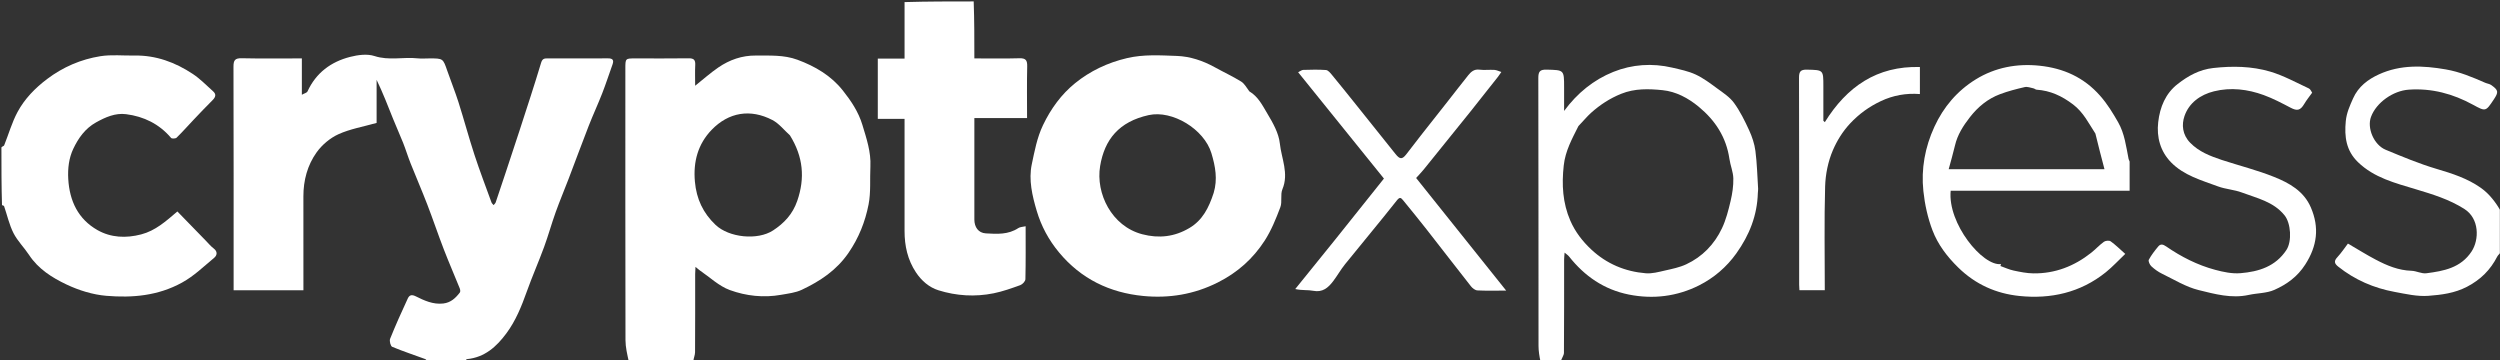 <svg width="1755" height="253" viewBox="0 0 1755 253" fill="none" xmlns="http://www.w3.org/2000/svg">
<rect x="0" y="0" width="1755" height="253" fill="#333333" stroke="none"/>
<g clip-path="url(#clip0_3197_23)">
<mask id="mask0_3197_23" style="mask-type:luminance" maskUnits="userSpaceOnUse" x="0" y="0" width="1755" height="253">
<path d="M1755 0H0V253H1755V0Z" fill="white"/>
</mask>
<g mask="url(#mask0_3197_23)">
<path d="M300.469 254C299.514 253.337 299.165 252.305 298.522 252.066C290.785 249.199 282.924 246.641 275.322 243.462C274.186 242.986 273.245 239.347 273.856 237.833C277.699 228.298 281.904 218.902 286.243 209.578C287.193 207.538 288.591 206.385 291.766 207.965C297.76 210.949 303.997 213.888 311.185 213.053C316.484 212.437 319.855 209.203 322.823 205.327C323.283 204.727 323.092 203.314 322.748 202.46C319.047 193.286 315.091 184.212 311.53 174.985C307.511 164.571 303.966 153.974 299.952 143.558C296.22 133.872 292.078 124.346 288.243 114.699C286.366 109.977 284.893 105.095 283.026 100.369C280.804 94.745 278.271 89.245 276.025 83.63C272.352 74.448 268.802 65.216 264.38 56.06C264.38 66.514 264.38 76.969 264.38 86.288C254.829 88.994 245.706 90.533 237.568 94.237C231.716 96.901 226.066 101.655 222.303 106.897C215.827 115.919 212.95 126.62 212.982 137.943C213.044 159.816 213 181.69 213 203.78C195.911 203.78 180.175 203.78 164 203.78C164 202.203 164 200.754 164 199.304C164 148.483 164.057 97.661 163.902 46.84C163.888 42.296 164.949 40.775 169.712 40.885C183.66 41.208 197.62 41 211.902 41C211.902 49.464 211.902 57.573 211.902 66.521C213.654 65.525 215.414 65.151 215.862 64.175C221.852 51.122 232.312 43.379 245.785 39.935C251.245 38.539 257.765 37.66 262.888 39.338C273.039 42.664 283.087 39.878 293.095 40.954C295.895 41.255 298.756 41 301.589 41C311.063 41 310.995 41.023 313.975 49.655C316.526 57.046 319.488 64.301 321.852 71.748C325.75 84.024 329.082 96.482 333.085 108.722C336.753 119.939 340.979 130.973 345.014 142.068C345.278 142.796 346.005 143.355 346.516 143.993C347.017 143.345 347.735 142.771 347.986 142.037C350.358 135.108 352.661 128.156 354.964 121.204C358.224 111.365 361.511 101.535 364.706 91.675C369.829 75.862 375.044 60.074 379.828 44.158C380.698 41.266 381.967 40.978 384.29 40.983C398.454 41.017 412.617 41.052 426.78 40.962C430.098 40.941 431.111 42.125 429.99 45.249C427.563 52.008 425.354 58.85 422.744 65.537C419.739 73.237 416.243 80.747 413.238 88.448C408.446 100.726 403.916 113.105 399.214 125.418C396.212 133.277 392.923 141.032 390.086 148.949C387.184 157.043 384.905 165.362 381.939 173.43C378.073 183.949 373.538 194.225 369.773 204.778C366.099 215.074 362.057 225.127 355.511 233.97C348.547 243.377 340.276 250.864 327.896 252.088C327.363 252.14 326.896 252.873 326.699 253.644C318.313 254 309.625 254 300.469 254Z" fill="white"/>
<path d="M441.469 254C440.333 248.894 439.097 243.789 439.086 238.681C438.954 175.182 438.999 111.682 439.001 48.182C439.001 41 439.005 41 445.987 41C458.487 41 470.989 41.105 483.486 40.933C487.008 40.885 488.234 42.046 488.059 45.542C487.822 50.282 488 55.042 488 60.193C493.761 55.607 498.776 51.114 504.287 47.348C512.15 41.975 520.912 38.901 530.62 38.985C540.434 39.069 550.247 38.426 559.784 41.937C572.251 46.527 583.427 53.121 591.682 63.535C597.41 70.761 602.618 78.464 605.385 87.631C608.281 97.227 611.514 106.644 611.02 116.873C610.59 125.774 611.43 134.899 609.735 143.538C607.363 155.629 602.924 166.941 595.63 177.537C587.133 189.879 575.688 197.352 562.867 203.426C558.46 205.513 553.264 206.071 548.36 206.95C536.07 209.154 523.731 207.772 512.329 203.616C504.696 200.834 498.313 194.614 491.387 189.908C490.502 189.306 489.716 188.557 488.227 187.338C488.127 189.516 488.009 190.915 488.008 192.314C487.996 210.647 488.049 228.981 487.929 247.313C487.916 249.302 486.929 251.284 486.697 253.634C471.979 254 456.958 254 441.469 254ZM554.559 95.046C550.473 91.386 546.918 86.705 542.204 84.253C526.713 76.197 511.487 78.854 499.641 91.082C489.979 101.057 486.551 113.457 487.826 127.546C488.927 139.699 493.577 149.577 502.326 157.867C511.742 166.789 531.776 168.906 542.706 161.753C550.487 156.662 556.433 150.345 559.651 141.063C565.229 124.968 563.858 110.053 554.559 95.046Z" fill="white"/>
<path d="M1 103.469C1.658 102.691 2.715 102.542 2.913 102.049C6.052 94.229 8.355 85.976 12.317 78.611C17.282 69.38 24.656 61.818 33.075 55.469C44.205 47.075 56.803 41.63 70.448 39.457C78.246 38.215 86.381 39.133 94.362 38.989C109.46 38.717 122.972 43.733 135.31 51.89C140.502 55.322 144.924 59.935 149.609 64.11C152.047 66.283 151.272 68.283 149.15 70.384C144.66 74.829 140.322 79.429 135.969 84.011C131.966 88.225 128.12 92.595 123.968 96.654C123.247 97.359 120.641 97.463 120.104 96.829C111.785 87.009 100.965 81.753 88.526 80.155C80.967 79.184 74.085 82.219 67.405 85.937C59.701 90.226 54.978 97.028 51.463 104.42C48.381 110.901 47.489 118.215 47.916 125.659C48.806 141.14 54.915 153.859 68.438 161.528C77.794 166.836 88.394 167.356 99.144 164.537C109.138 161.917 116.386 155.375 124.521 148.447C131.182 155.295 137.86 162.171 144.55 169.036C146.322 170.855 147.955 172.868 149.961 174.384C152.914 176.614 152.447 179.254 150.306 181.021C142.983 187.064 136.328 193.692 127.696 198.43C110.826 207.688 92.887 209.177 74.666 207.662C65.134 206.87 55.34 203.816 46.652 199.698C36.583 194.926 26.878 188.826 20.401 178.975C16.957 173.736 12.292 169.192 9.486 163.669C6.492 157.774 5.052 151.091 2.882 144.769C2.767 144.434 2.182 144.259 1.408 144.005C1 130.646 1 117.292 1 103.469Z" fill="white"/>
<path d="M683.531 1C684 14.144 684 27.288 684 41C694.647 41 705.086 41.216 715.509 40.899C719.987 40.763 721.196 42.209 721.095 46.567C720.818 58.532 721 70.507 721 82.878C708.663 82.878 696.586 82.878 684 82.878C684 84.877 684 86.483 684 88.089C684 110.089 683.999 132.089 684 154.089C684.001 159.427 686.801 163.513 692.025 163.826C699.812 164.293 707.792 164.811 714.881 160.106C716.127 159.28 717.941 159.309 719.998 158.824C719.998 171.428 720.121 183.717 719.835 195.997C719.801 197.455 717.798 199.6 716.25 200.16C710.118 202.38 703.906 204.602 697.536 205.894C684.483 208.541 671.307 207.701 658.717 203.755C652.326 201.751 646.905 197.12 642.967 191.163C637.122 182.323 634.995 172.566 634.998 162.168C635.004 136.008 635 109.848 635 83.456C628.732 83.456 622.578 83.456 616.213 83.456C616.213 69.763 616.213 55.653 616.213 41.141C622.312 41.141 628.394 41.141 635 41.141C635 27.811 635 14.874 635 1.469C651.021 1 667.042 1 683.531 1Z" fill="white"/>
<path d="M1081.47 254C1080.67 250.256 1080.05 246.513 1080.04 242.768C1079.98 180.124 1080.05 117.479 1079.9 54.835C1079.89 50.284 1080.96 48.763 1085.72 48.885C1097.99 49.199 1098 48.969 1098 61.257C1098 66.8 1098 72.344 1098 77.887C1107.24 65.332 1118.77 56.013 1132.55 50.465C1145.68 45.18 1159.83 44.188 1173.89 47.471C1179.46 48.773 1185.22 49.936 1190.36 52.321C1195.73 54.813 1200.59 58.504 1205.41 62.036C1209.62 65.124 1214.27 68.128 1217.27 72.235C1221.54 78.096 1224.82 84.771 1227.87 91.402C1229.98 95.981 1231.66 100.984 1232.3 105.955C1233.43 114.743 1233.64 123.65 1234.2 132.51C1234.26 133.486 1234.03 134.477 1234.01 135.462C1233.56 151.208 1228.1 164.981 1218.96 177.813C1211.97 187.623 1203.01 195.155 1192.77 200.323C1177.41 208.072 1160.59 210.201 1143.46 206.78C1126.05 203.301 1112.35 193.841 1101.45 180.027C1100.79 179.184 1099.81 178.586 1098.35 177.336C1098.2 179.446 1098.01 180.819 1098.01 182.191C1097.99 204.017 1098.06 225.843 1097.89 247.667C1097.87 249.545 1096.27 251.411 1095.7 253.641C1091.31 254 1086.62 254 1081.47 254ZM1108.05 88.52C1103.63 97.372 1098.86 105.871 1097.74 116.21C1096.27 129.64 1096.97 142.442 1102.37 154.905C1105.78 162.751 1110.88 169.344 1117.04 175.116C1127.82 185.205 1140.8 190.654 1155.39 191.843C1159.74 192.198 1164.31 190.928 1168.68 189.937C1173.77 188.78 1179.04 187.733 1183.73 185.544C1195.08 180.241 1203.5 171.493 1208.82 160.256C1211.66 154.263 1213.33 147.636 1214.87 141.139C1216.09 135.96 1216.92 130.53 1216.8 125.237C1216.69 120.667 1214.73 116.173 1214.06 111.577C1211.84 96.394 1204.19 84.575 1192.5 74.932C1185.01 68.755 1176.49 64.252 1167.13 63.3C1157.51 62.322 1147.6 61.981 1138.01 65.87C1130.11 69.071 1123.26 73.553 1117.03 79.112C1114 81.817 1111.44 85.044 1108.05 88.52Z" fill="white"/>
<path d="M1756 176.531C1755.01 178.026 1753.69 178.888 1753.07 180.105C1748.27 189.471 1741.44 196.295 1731.86 201.295C1723.12 205.854 1713.88 206.976 1704.72 207.671C1696.94 208.261 1688.88 206.36 1681.05 204.922C1666.46 202.24 1653.15 196.494 1641.45 187.181C1638.77 185.045 1638.24 183.34 1640.79 180.588C1643.63 177.537 1645.94 174.005 1648.25 170.99C1655.15 175.005 1661.38 178.934 1667.89 182.342C1675.7 186.433 1683.77 189.815 1692.87 190.091C1696.35 190.197 1699.93 192.261 1703.26 191.834C1715.46 190.268 1727.5 188.09 1735.09 176.477C1740.48 168.21 1740.6 153.435 1730 146.709C1719.26 139.891 1707.69 136.413 1695.79 132.824C1681.46 128.5 1666.63 124.803 1655.3 113.826C1646.98 105.776 1645.67 96.031 1646.74 85.02C1647.32 79.107 1649.56 74.291 1651.85 69.112C1655.56 60.725 1662.41 55.68 1670.03 52.194C1685.08 45.318 1700.84 45.922 1716.96 48.726C1726.82 50.441 1735.63 54.184 1744.57 58.085C1745.99 58.705 1747.69 58.864 1748.9 59.736C1753.97 63.38 1754.11 64.613 1750.63 69.851C1744.93 78.401 1744.94 78.385 1736.04 73.524C1721.98 65.847 1707.11 61.801 1690.92 62.943C1679.98 63.715 1668.21 71.916 1664.45 82.035C1661.52 89.879 1666.43 101.697 1674.75 105.141C1686.51 110.013 1698.33 114.967 1710.51 118.572C1721.49 121.821 1732.15 125.226 1741.59 131.898C1747.74 136.243 1751.92 142.08 1755.69 148.292C1756 157.354 1756 166.708 1756 176.531Z" fill="white"/>
<path d="M877.013 64.109C883.322 67.841 886.329 74.165 889.684 79.745C893.578 86.222 897.676 93.465 898.448 100.72C899.573 111.286 904.91 121.742 900.247 132.879C898.682 136.618 900.246 141.63 898.798 145.463C895.753 153.523 892.464 161.706 887.822 168.901C879.644 181.576 868.79 191.306 854.899 198.29C838.111 206.731 820.573 209.523 802.519 207.765C779.055 205.479 758.907 195.847 743.399 177.144C736.136 168.386 730.973 158.735 727.819 148.135C724.657 137.509 721.979 126.243 724.316 115.301C726.284 106.09 727.939 96.732 732.207 87.808C737.758 76.204 745.139 66.165 754.716 58.396C765.232 49.866 777.556 43.983 791.176 40.795C802.878 38.056 814.548 38.85 826.155 39.264C835.379 39.593 844.41 42.584 852.698 47.168C858.855 50.573 865.268 53.544 871.249 57.223C873.602 58.671 875.091 61.521 877.013 64.109ZM852.004 135.394C854.835 125.896 853.246 116.922 850.397 107.509C845.286 90.629 822.958 77.135 806.4 80.798C785.532 85.414 775.365 97.924 772.277 116.624C769.117 135.761 780.331 158.806 801.874 164.444C813.55 167.5 824.517 166.268 834.993 160.045C844.224 154.561 848.613 145.807 852.004 135.394Z" fill="white"/>
<path d="M1494.99 113.416C1495 120.366 1495 126.853 1495 133.881C1453.02 133.881 1411.17 133.881 1369.38 133.881C1367.1 156.854 1391.85 187.063 1404.72 185.384C1404.58 185.836 1404.44 186.289 1404.29 186.741C1407.37 187.828 1410.37 189.246 1413.54 189.921C1418.11 190.897 1422.78 191.845 1427.42 191.906C1442.63 192.107 1456.06 186.878 1467.92 177.522C1471.04 175.061 1473.74 172.052 1476.95 169.729C1478.08 168.913 1480.66 168.681 1481.69 169.419C1485.08 171.835 1488.06 174.82 1491.93 178.238C1487.19 182.748 1483.02 187.309 1478.26 191.135C1460.47 205.442 1439.6 210.068 1417.5 207.758C1401.32 206.067 1386.89 199.741 1374.69 187.813C1366.78 180.08 1360.42 171.661 1356.62 161.733C1353.28 152.972 1351.19 143.471 1350.21 134.122C1348.56 118.52 1351.33 103.349 1357.96 88.961C1364.38 75.004 1374.04 63.721 1386.98 55.727C1400.64 47.292 1416.05 44.453 1431.89 46.141C1448.44 47.906 1462.82 54.191 1474.31 67.254C1479.42 73.057 1483.21 79.324 1486.93 85.817C1491.48 93.784 1492.53 102.834 1494.28 111.646C1494.37 112.109 1494.74 112.518 1494.99 113.416ZM1470.97 93.777C1466.25 86.589 1462.64 78.899 1455.28 73.313C1447.43 67.358 1439.35 63.607 1429.66 62.957C1428.93 62.907 1428.26 62.176 1427.5 62.023C1425.46 61.612 1423.25 60.702 1421.37 61.134C1415.52 62.477 1409.66 64.001 1404.05 66.101C1395.46 69.317 1388.59 74.947 1382.91 82.23C1378.21 88.268 1374.18 94.508 1372.41 102.078C1371.14 107.554 1369.53 112.953 1367.98 118.757C1404.93 118.757 1440.35 118.757 1477.34 118.757C1475.12 110.293 1473.06 102.43 1470.97 93.777Z" fill="white"/>
<path d="M1559.69 112.284C1572.19 116.353 1584.65 119.473 1596.46 124.212C1607.08 128.475 1617.27 134.11 1622.24 145.671C1628.29 159.776 1626.68 172.627 1618.3 185.683C1612.77 194.309 1605.24 199.684 1596.57 203.51C1591.12 205.917 1584.57 205.728 1578.59 207.04C1566.51 209.687 1554.83 206.423 1543.48 203.643C1534.51 201.443 1526.23 196.268 1517.77 192.171C1515.04 190.85 1512.47 188.984 1510.24 186.92C1509.11 185.876 1507.95 183.314 1508.47 182.335C1510.25 179.007 1512.64 175.966 1515.07 173.038C1516.72 171.053 1518.44 171.466 1520.67 173.008C1531.23 180.292 1542.63 186.079 1555.04 189.415C1560.78 190.958 1566.96 192.257 1572.78 191.779C1585.52 190.733 1597.41 187.143 1605.08 175.452C1609.03 169.433 1608.25 156.713 1603.73 151.13C1595.94 141.514 1584.39 139.138 1573.75 135.129C1568.41 133.121 1562.43 132.851 1557.08 130.871C1545.39 126.544 1532.95 123.131 1523.99 113.87C1516.6 106.226 1513.84 96.358 1515.06 85.739C1516.27 75.181 1520.19 65.603 1528.75 58.953C1536.06 53.275 1543.91 48.831 1553.77 47.74C1567.33 46.24 1580.71 46.466 1593.61 50.252C1603.05 53.02 1611.86 57.947 1620.86 62.103C1621.98 62.621 1622.56 64.31 1623.13 65.083C1621.31 67.628 1619.22 70.193 1617.55 73.007C1614.84 77.558 1612.63 78.041 1608.01 75.617C1601.86 72.39 1595.65 69.118 1589.15 66.746C1577.82 62.617 1565.99 61.176 1554.18 64.11C1544.66 66.474 1536.68 72.214 1533.5 81.496C1531.43 87.526 1532 94.551 1537.48 100.181C1543.65 106.52 1551.33 109.462 1559.69 112.284Z" fill="white"/>
<path d="M937.28 168.223C948.897 153.731 960.251 139.49 971.521 125.354C951.749 100.85 931.765 76.082 911.294 50.712C912.779 50.001 913.811 49.1 914.868 49.071C920.195 48.922 925.547 48.758 930.848 49.159C932.305 49.269 933.833 51.129 934.959 52.492C940.638 59.37 946.212 66.336 951.791 73.297C961.08 84.891 970.326 96.519 979.631 108.1C982.794 112.037 984.348 112.005 987.367 108.123C990.753 103.769 994.083 99.371 997.488 95.031C1003.69 87.128 1009.93 79.261 1016.14 71.366C1020.99 65.207 1025.76 58.99 1030.66 52.878C1032.64 50.409 1034.82 48.417 1038.58 48.905C1042.02 49.352 1045.57 48.841 1049.06 49.069C1050.71 49.178 1052.31 50.026 1053.94 50.538C1053.11 51.723 1052.33 52.95 1051.44 54.084C1045.05 62.192 1038.68 70.315 1032.22 78.367C1021.34 91.926 1010.42 105.448 999.483 118.955C997.796 121.038 995.909 122.959 994.121 124.949C1014.87 150.893 1035.66 176.899 1057.34 203.999C1049.59 203.999 1043.34 204.19 1037.12 203.865C1035.56 203.783 1033.7 202.353 1032.64 201.016C1022.12 187.676 1011.77 174.194 1001.29 160.818C995.911 153.955 990.387 147.206 984.87 140.454C983.377 138.627 982.528 138.228 980.515 140.78C968.632 155.84 956.288 170.535 944.242 185.469C941.182 189.262 938.788 193.587 935.823 197.464C932.361 201.989 928.442 205.453 921.844 204.132C918.167 203.396 914.222 204 909.25 202.911C918.506 191.432 927.761 179.953 937.28 168.223Z" fill="white"/>
<path d="M1280 68.997C1280 74.588 1280 79.681 1280 84.774C1280.34 85.1 1280.68 85.426 1281.02 85.752C1296.47 60.9 1317.59 46.197 1347.77 47.049C1347.77 53.392 1347.77 59.464 1347.77 66.029C1338.14 65.273 1328.95 66.921 1320.33 71.002C1312.16 74.868 1305.06 79.943 1298.72 86.745C1293.42 92.432 1289.5 98.908 1286.66 105.519C1283.31 113.333 1281.49 122.316 1281.24 130.857C1280.55 155.041 1281 179.258 1281 203.731C1274.35 203.731 1268.95 203.731 1263.2 203.731C1263.13 202.496 1263.01 201.223 1263.01 199.95C1263 151.491 1263.05 103.031 1262.91 54.572C1262.9 50.248 1263.99 48.791 1268.47 48.895C1279.99 49.163 1280 48.954 1280 60.505C1280 63.169 1280 65.834 1280 68.997Z" fill="white"/>
</g>
</g>
<defs>
<clipPath id="clip0_3197_23">
<rect width="1755" height="253" fill="white"/>
</clipPath>
</defs>
</svg>
